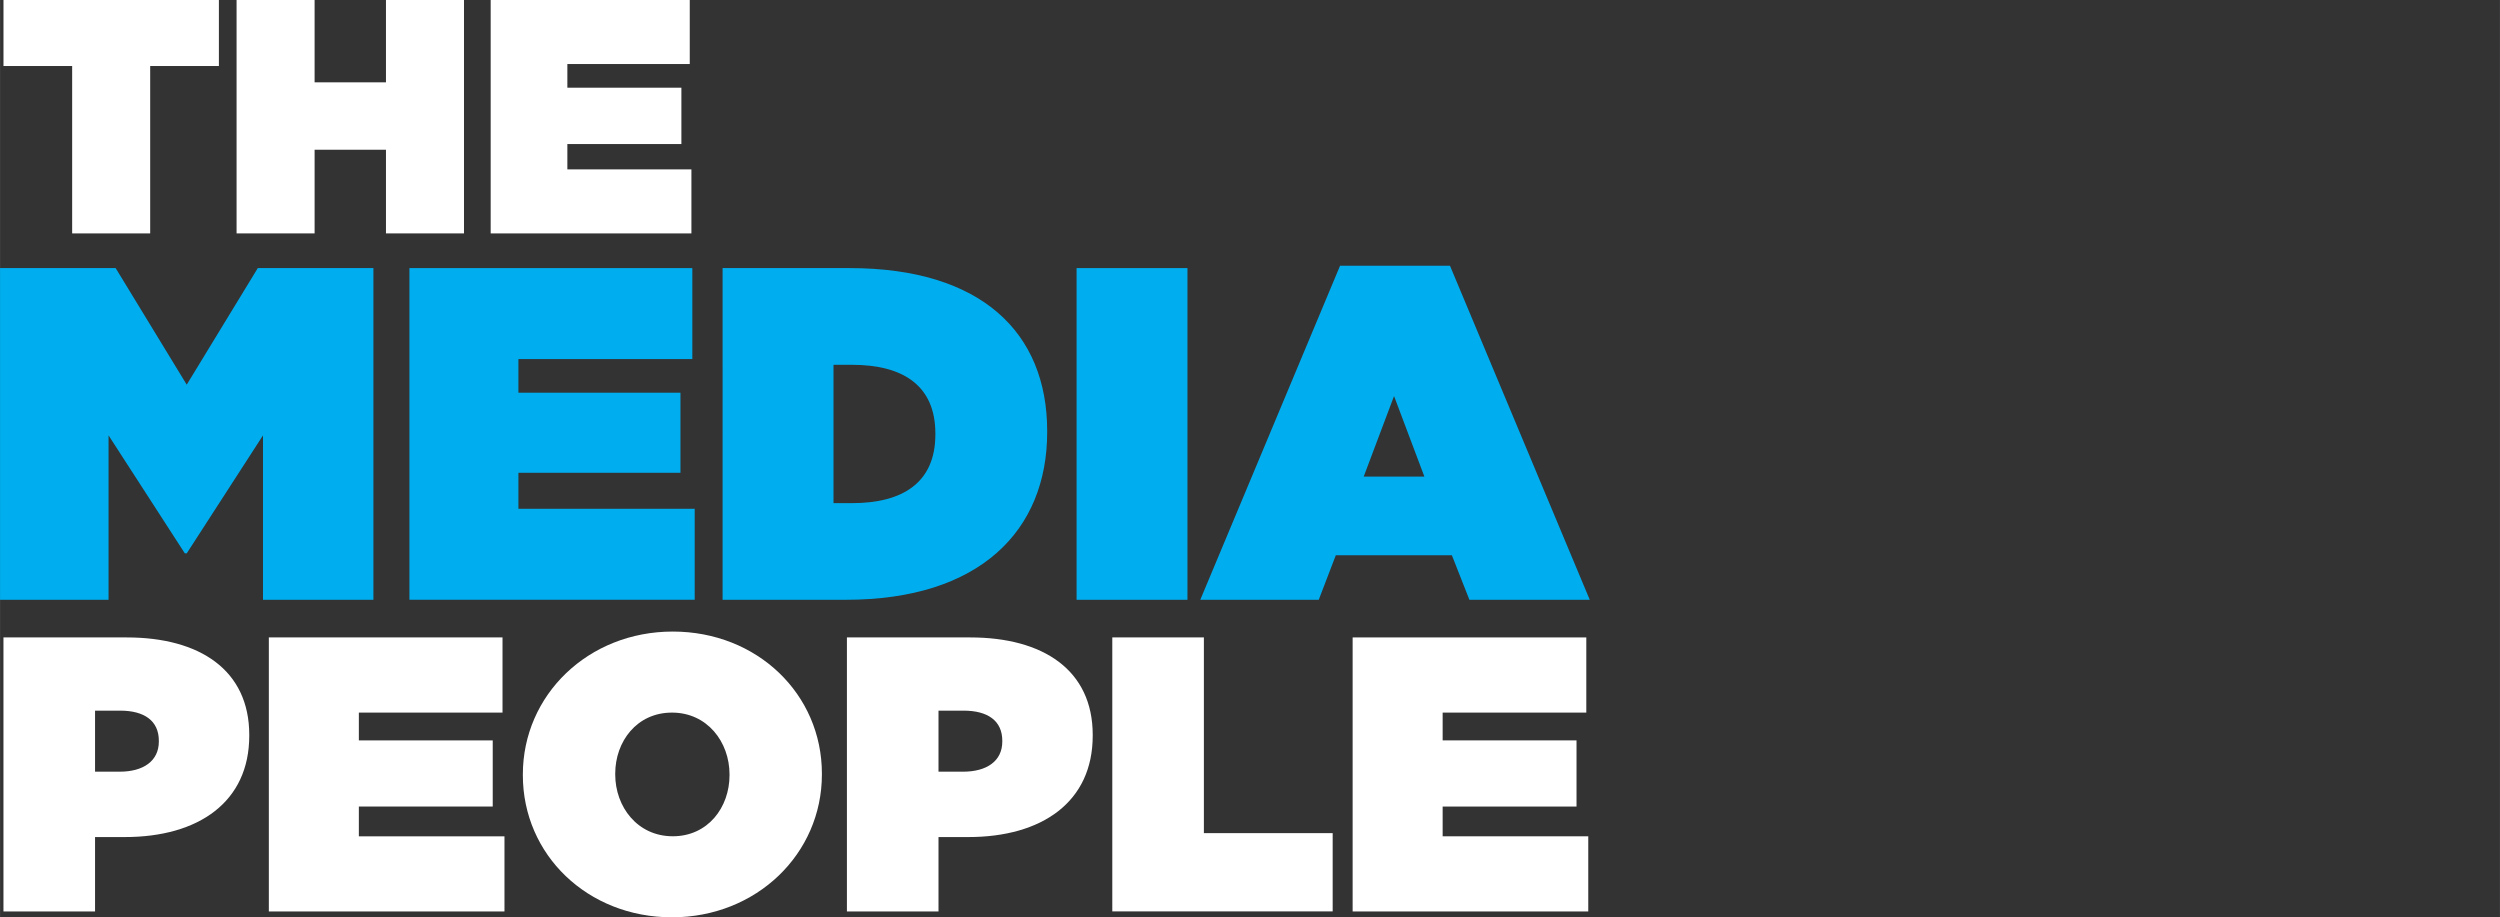 <?xml version="1.0" encoding="UTF-8"?>
<svg xmlns="http://www.w3.org/2000/svg" xmlns:xlink="http://www.w3.org/1999/xlink" id="Logo" width="301.78mm" height="110.73mm" viewBox="0 0 855.44 313.89">
  <rect x="0" y="0" width="855.44" height="313.89" fill="#333333" stroke="none"/>
  <defs>
    <style>.cls-1{fill:#fff;}.cls-2{fill:#00aeef;}.cls-3{clip-path:url(#clippath);}.cls-4{fill:none;}</style>
    <clipPath id="clippath">
      <rect id="logo-words-mask" class="cls-4" x="-4.01" y="87.18" width="859.46" height="123.14"></rect>
    </clipPath>
  </defs>
  <g id="logo">
    <g>
      <path class="cls-1" d="M24.68,22.59H1.18V0H74.89V22.59h-23.51v57.28H24.68V22.59Z"></path>
      <path class="cls-1" d="M80.94,0h26.7V28.18h24.42V0h26.7V79.87h-26.7v-28.64h-24.42v28.64h-26.7V0Z"></path>
      <path class="cls-1" d="M167.89,0h68.12V21.91h-41.88v8.1h39.02v19.28h-39.02v8.67h42.45v21.91h-68.69V0Z"></path>
    </g>
    <g>
      <path class="cls-1" d="M1.17,218.12H43.36c24.91,0,41.92,11.12,41.92,33.35v.27c0,22.64-17.28,34.69-42.59,34.69h-10.18v25.45H1.17v-93.76Zm39.78,45.94c8.04,0,13.39-3.62,13.39-10.31v-.27c0-6.83-4.96-10.31-13.26-10.31h-8.57v20.89h8.44Z"></path>
      <path class="cls-1" d="M91.98,218.12h79.96v25.72h-49.16v9.51h45.81v22.64h-45.81v10.18h49.83v25.72H91.98v-93.76Z"></path>
      <path class="cls-1" d="M178.9,265.27v-.27c0-27.19,22.37-48.89,51.3-48.89s51.03,21.43,51.03,48.62v.27c0,27.19-22.37,48.89-51.3,48.89s-51.03-21.43-51.03-48.62Zm70.72,0v-.27c0-11.12-7.63-21.16-19.69-21.16s-19.42,9.91-19.42,20.89v.27c0,11.12,7.63,21.16,19.69,21.16s19.42-9.91,19.42-20.89Z"></path>
      <path class="cls-1" d="M289.79,218.12h42.19c24.91,0,41.92,11.12,41.92,33.35v.27c0,22.64-17.28,34.69-42.59,34.69h-10.18v25.45h-31.34v-93.76Zm39.78,45.94c8.04,0,13.39-3.62,13.39-10.31v-.27c0-6.83-4.96-10.31-13.26-10.31h-8.57v20.89h8.44Z"></path>
      <path class="cls-1" d="M380.6,218.12h31.34v66.97h44.07v26.79h-75.41v-93.76Z"></path>
      <path class="cls-1" d="M462.84,218.12h79.96v25.72h-49.16v9.51h45.81v22.64h-45.81v10.18h49.83v25.72h-80.63v-93.76Z"></path>
    </g>
  </g>
  <g class="cls-3">
    <g id="logo-words">
      <path class="cls-2" d="M0,91.74H39.56l24.32,39.89,24.32-39.89h39.56v113.5h-37.78v-56.26l-26.1,40.37h-.65l-26.1-40.37v56.26H0V91.74Z"></path>
      <path class="cls-2" d="M140.09,91.74h96.8v31.13h-59.51v11.51h55.45v27.4h-55.45v12.32h60.32v31.13h-97.61V91.74Z"></path>
      <path class="cls-2" d="M247.26,91.74h43.45c45.07,0,67.61,22.05,67.61,55.78v.32c0,33.72-23.02,57.4-68.91,57.4h-42.16V91.74Zm37.94,33.08v47.35h6.32c17.51,0,28.54-7.13,28.54-23.51v-.32c0-16.38-11.03-23.51-28.54-23.51h-6.32Z"></path>
      <path class="cls-2" d="M368.38,91.74h37.94v113.5h-37.94V91.74Z"></path>
      <path class="cls-2" d="M458.53,90.93h37.62l47.83,114.31h-41.18l-6-15.24h-39.72l-5.84,15.24h-40.53l47.83-114.31Zm28.86,72.15l-10.38-27.56-10.38,27.56h20.75Z"></path>
      <path class="cls-2" d="M-9.4,358.22l20.27-24.16c12.32,9.57,26.27,13.3,39.72,13.3,6.97,0,9.73-1.78,9.73-4.86v-.32c0-3.24-3.57-5.03-15.73-7.46-25.46-5.19-47.83-12.48-47.83-36.48v-.32c0-21.56,17.02-38.26,48.16-38.26,22.05,0,38.1,5.19,51.24,15.57l-18.48,25.62c-10.86-7.78-23.51-11.19-34.05-11.19-5.67,0-8.27,1.95-8.27,4.7v.32c0,3.08,2.92,5.19,15.08,7.3,29.02,5.19,48.48,13.94,48.48,36.64v.32c0,23.83-19.62,38.43-50.1,38.43-23.19,0-43.78-6.32-58.21-19.13Z"></path>
      <path class="cls-2" d="M107.01,261.74h96.8v31.13h-59.51v11.51h55.45v27.4h-55.45v12.32h60.32v31.13H107.01v-113.5Z"></path>
      <path class="cls-2" d="M209.97,318.82v-.32c0-32.91,27.08-59.18,62.1-59.18s61.78,25.78,61.78,58.86v.32c0,32.91-27.08,59.18-62.1,59.18s-61.77-25.78-61.77-58.86Zm85.61,0v-.32c0-13.46-9.24-25.62-23.83-25.62s-23.51,12-23.51,25.29v.32c0,13.46,9.24,25.62,23.83,25.62s23.51-12,23.51-25.29Z"></path>
    </g>
  </g>
</svg>
